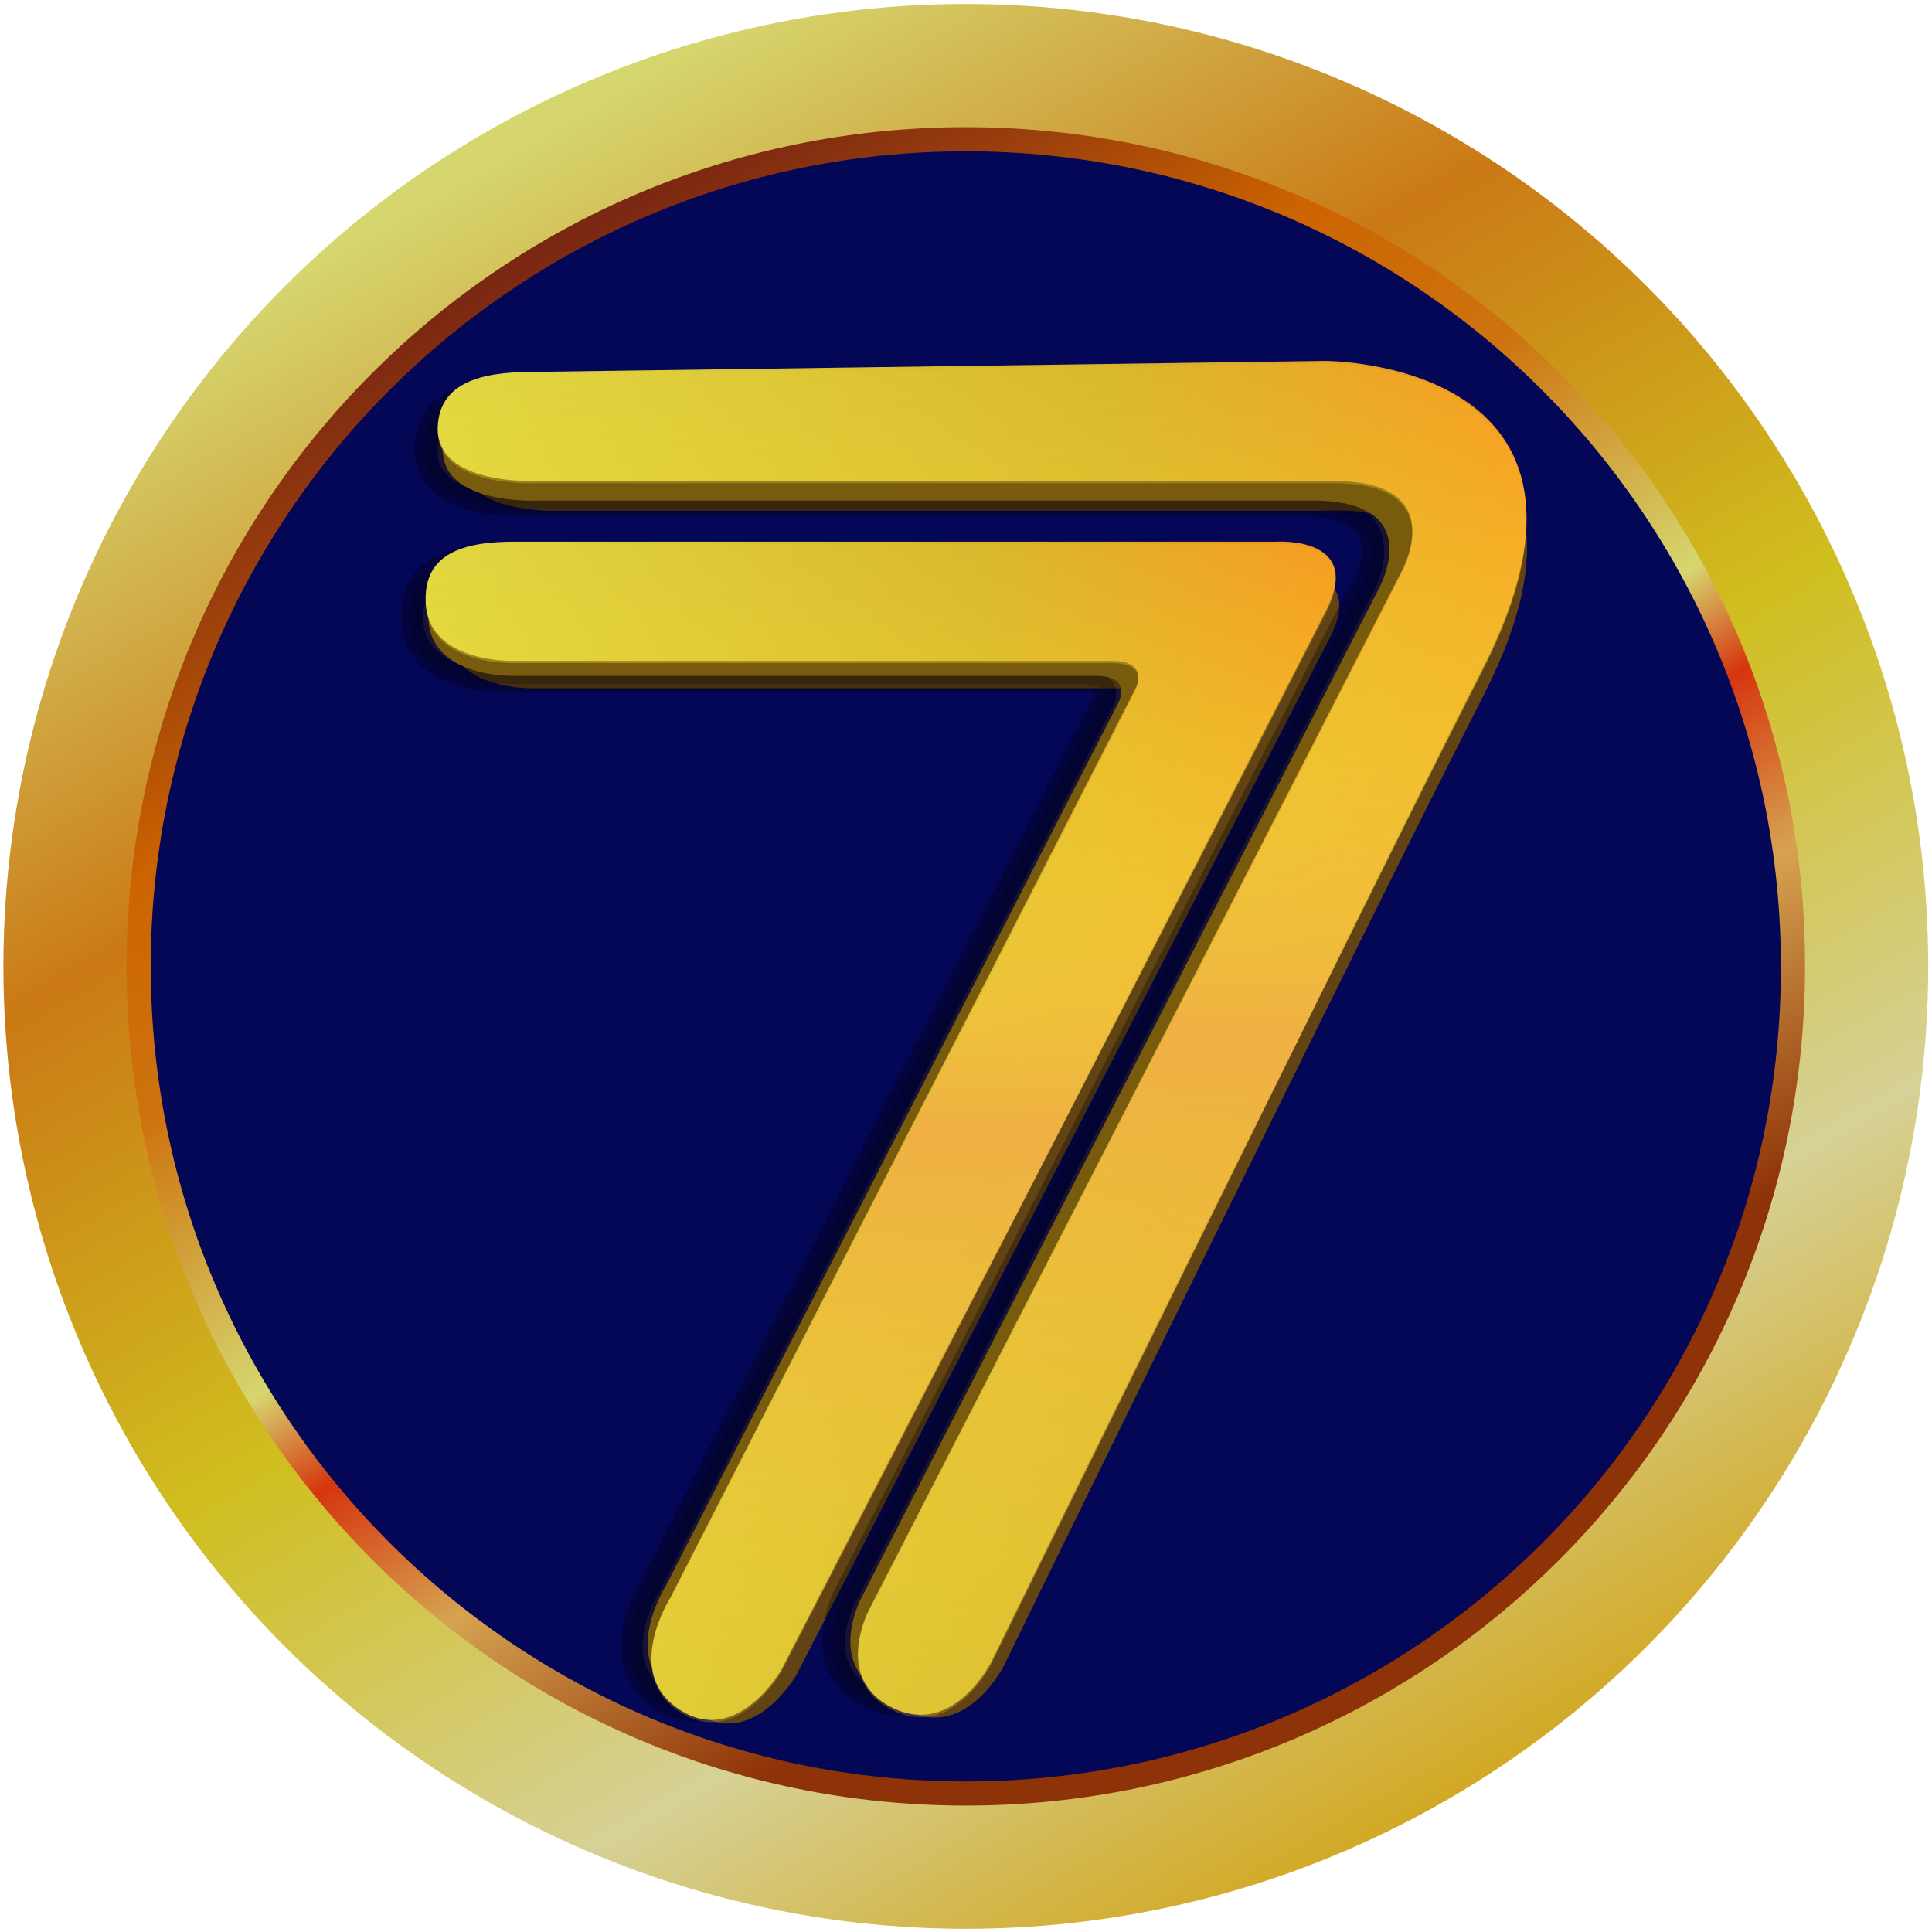 <?xml version="1.0" encoding="utf-8"?>
<!-- Generator: Adobe Illustrator 24.1.0, SVG Export Plug-In . SVG Version: 6.00 Build 0)  -->
<svg version="1.1" id="Layer_1" xmlns="http://www.w3.org/2000/svg" xmlns:xlink="http://www.w3.org/1999/xlink" x="0px" y="0px"
	 viewBox="0 0 1024 1024" style="enable-background:new 0 0 1024 1024;" xml:space="preserve">
<style type="text/css">
	.st0{fill:#5A2F0C;}
	.st1{fill:url(#SVGID_1_);}
	.st2{fill:url(#SVGID_2_);}
	.st3{fill:url(#SVGID_3_);}
	.st4{enable-background:new    ;}
	.st5{fill:#614314;}
	.st6{opacity:0.31;enable-background:new    ;}
	.st7{opacity:0.18;enable-background:new    ;}
	.st8{fill:#785B0C;stroke:#000000;stroke-width:7;stroke-miterlimit:1;}
	.st9{fill:#785B0C;}
	.st10{fill:url(#SVGID_4_);}
	.st11{fill:url(#SVGID_5_);}
	.st12{fill:url(#SVGID_6_);}
	.st13{fill:url(#SVGID_7_);}
</style>
<g id="_x37_7_logo">
	<g>
		<ellipse class="st0" cx="511.9" cy="537.8" rx="481.2" ry="477.9"/>
	</g>
	
		<linearGradient id="SVGID_1_" gradientUnits="userSpaceOnUse" x1="778.344" y1="88.336" x2="238.18" y2="1023.926" gradientTransform="matrix(1 0 0 -1 0 1062)">
		<stop  offset="0" style="stop-color:#D2A51A"/>
		<stop  offset="6.662694e-02" style="stop-color:#D3B23E"/>
		<stop  offset="0.209" style="stop-color:#D6D196"/>
		<stop  offset="0.455" style="stop-color:#D0BE1F"/>
		<stop  offset="0.707" style="stop-color:#CA7915"/>
		<stop  offset="0.953" style="stop-color:#D6D66F"/>
	</linearGradient>
	<circle class="st1" cx="511.9" cy="512.2" r="510.1"/>
	
		<radialGradient id="SVGID_2_" cx="511.918" cy="549.799" r="443.586" fx="71.38" fy="601.711" gradientTransform="matrix(1 0 0 -1 0 1062)" gradientUnits="userSpaceOnUse">
		<stop  offset="0" style="stop-color:#2478B9"/>
		<stop  offset="0.2" style="stop-color:#2F39E7"/>
		<stop  offset="0.97" style="stop-color:#06085C"/>
		<stop  offset="1" style="stop-color:#040656"/>
	</radialGradient>
	<circle class="st2" cx="511.9" cy="512.2" r="443.6"/>
	
		<linearGradient id="SVGID_3_" gradientUnits="userSpaceOnUse" x1="289.521" y1="935.16" x2="734.452" y2="164.517" gradientTransform="matrix(1 0 0 -1 0 1062)">
		<stop  offset="0" style="stop-color:#792613"/>
		<stop  offset="9.654295e-02" style="stop-color:#9D410B"/>
		<stop  offset="0.209" style="stop-color:#CC6400"/>
		<stop  offset="0.338" style="stop-color:#CD740F"/>
		<stop  offset="0.511" style="stop-color:#D6D66F"/>
		<stop  offset="0.578" style="stop-color:#D6350E"/>
		<stop  offset="0.684" style="stop-color:#D6A350"/>
		<stop  offset="0.858" style="stop-color:#8E3207"/>
	</linearGradient>
	<path class="st3" d="M511.9,67.4c-245.7,0-444.8,199.1-444.8,444.8S266.2,957,511.9,957s444.8-199.1,444.8-444.8
		C957.2,266.5,757.7,67.4,511.9,67.4z M511.9,944.2c-238.7,0-432-193.7-432-432c0-238.7,193.7-432,432-432
		c238.7,0,432,193.7,432,432C944.4,750.9,750.6,944.2,511.9,944.2z"/>
	<g>
		<g class="st4">
			<path class="st5" d="M295.5,214.4l409.7-5.8c0,0,162.7,0,81.4,159.4c-62.4,121.8-254.4,514.6-254.4,514.6s-19.4,39.2-50.8,24.4
				c-31.4-14.9-12.8-50.8-12.8-50.8L744,318.9c0,0,28.9-48.3-34.7-48.3s-413.8,0-413.8,0s-50.4,2.5-50.4-27.3
				C245.1,216.5,274.8,214.4,295.5,214.4z"/>
			<path class="st5" d="M283.9,302.4h394.8c0,0,46.3-2.9,26,35.9c-23.1,44.6-282.5,549.3-282.5,549.3s-22.3,39.2-52,21.1
				c-31.4-19-5.8-58.6-5.8-58.6l241.2-471.3c0,0,7.4-14-12.4-14c-23.1,0-309.8,0-309.8,0s-46.3,1.7-46.3-31.8
				C238.1,309,257.5,302.4,283.9,302.4z"/>
		</g>
		<g class="st6">
			<g>
				<path d="M476.8,905.8c-5.4,0-10.3-1.2-15.7-3.7c-9.5-4.5-15.7-11.2-18.6-19.8c-5.8-16.9,3.7-35.5,4.1-35.9l273.8-534
					c0.4-0.4,10.7-18.2,3.7-30.2c-4.5-7.8-16.1-12-34.3-12H278.1c0,0-0.8,0-2.5,0c-12,0-51.6-2.1-51.6-31c0-33.5,38-33.5,54.1-33.5
					l407.2-5.4c2.9,0,70.2,0.4,97.1,44.6c17.8,28.9,13.6,69.4-12.4,120.2c-61.1,119.4-251.1,507.6-253.2,511.7
					C516.5,877.3,502,905.8,476.8,905.8L476.8,905.8z"/>
				<path d="M685.4,203.7c0,0,161.9,0,81,158.6c-62,121-253.2,511.7-253.2,511.7s-13.6,27.7-36.3,27.7c-4.1,0-9.1-0.8-14-3.3
					C431.4,883.5,450,848,450,848l273.8-534c0,0,28.5-48.3-34.3-48.3c-63.2,0-411,0-411,0s-0.8,0-2.5,0c-10.3,0-47.5-1.7-47.5-26.8
					c0-27.7,29.3-29.3,50-29.3L685.4,203.7 M685.4,195.4L685.4,195.4l-407.2,5.4c0,0,0,0-0.4,0c-16.1,0-58.2,0-58.2,37.6
					c0,21.9,21.1,35.1,55.8,35.1c1.2,0,2.5,0,2.5,0h411c16.5,0,27.3,3.3,31,9.9c4.5,8.3-0.8,21.5-3.7,25.6l-0.4,0.4l-273.8,534
					c-0.4,0.8-10.3,20.7-4.1,39.2c3.3,9.9,10.3,17.3,20.7,22.3c5.8,2.9,11.6,4.1,17.3,4.1c27.7,0,43.4-31,43.8-32.2
					c2.1-4.1,192.1-392,252.8-511.7c26.8-52,31-93.8,12.4-124.3C757.7,196.2,688.3,195.4,685.4,195.4L685.4,195.4z"/>
			</g>
			<g>
				<path d="M368.2,908.3c-6.2,0-12-1.7-17.8-5.4c-8.7-5.4-14.5-12.8-16.5-21.9c-4.5-19,7.8-39.2,9.5-41.7l240-468.4
					c0.4-1.2,1.7-3.7,0.4-5.4c-0.8-1.7-4.1-2.5-9.1-2.5c0,0-308.1,0-308.9,0c-22.7,0-49.1-9.5-49.1-35.9c0-34.3,37.6-34.3,50-34.3
					H659c0,0,0.8,0,2.1,0c6.6,0,23.1,1.2,30.2,12.4c4.5,7.4,3.7,17.3-2.9,29.7c-22.7,44.2-278.4,540.6-280.9,545.6
					C407.4,881.4,391.7,908.3,368.2,908.3z"/>
				<path d="M661.4,296.6c9.1,0,40.9,2.1,23.5,35.9c-23.1,44.6-280.9,546-280.9,546s-14.9,25.6-35.9,25.6c-5,0-10.3-1.2-15.7-4.5
					c-31-19-5.8-58.2-5.8-58.2l240-468.4c0,0,7.4-14-12-14c-22.7,0-308.1,0-308.1,0s-0.4,0-0.8,0c-6.6,0-45-1.2-45-31.8
					c0-23.5,19.4-30.2,45.8-30.2H659C659.4,296.6,660.2,296.6,661.4,296.6 M661.4,288.3c-1.2,0-2.1,0-2.5,0H266.6
					c-35.9,0-54.1,12.8-54.1,38.4c0,29.7,28.5,40.1,53.3,40.1c0.4,0,0.8,0,1.2,0h307.7c2.9,0,4.5,0.4,5.4,0.8c0,0.4-0.4,0.8-0.4,1.2
					L340.1,837.2c-2.1,3.3-14.5,24.4-9.9,44.6c2.5,10.3,8.7,18.6,18.6,24.8c6.6,4.1,13.2,5.8,19.8,5.8c25.6,0,42.5-28.5,43-29.7
					v-0.4c2.5-5,258.1-501.8,280.9-545.6c7-13.6,7.8-24.8,2.5-33.9C687,290,668.9,288.3,661.4,288.3L661.4,288.3z"/>
			</g>
		</g>
		<g class="st7">
			<path class="st8" d="M278.1,209.5l407.2-5.4c0,0,161.9,0,81,158.6c-62,121-253.2,511.7-253.2,511.7s-19.4,38.8-50.4,24.4
				c-31.4-14.9-12.8-50.4-12.8-50.4l273.8-534c0,0,28.5-48.3-34.3-48.3s-411,0-411,0s-50,2.5-50-26.8
				C228.2,211.1,257.5,209.5,278.1,209.5z"/>
			<path class="st8" d="M267,296.6h392.4c0,0,45.8-2.9,25.6,35.9c-23.1,44.6-280.9,546-280.9,546s-22.3,38.8-51.6,21.1
				c-31-19-5.8-58.2-5.8-58.2l240-468.4c0,0,7.4-14-12-14c-22.7,0-308.1,0-308.1,0s-45.8,1.7-45.8-31.8
				C221.2,303.2,240.1,296.6,267,296.6z"/>
		</g>
		<g class="st4">
			<path class="st9" d="M284.3,208.6l407.2-5.4c0,0,161.9,0,81,158.6c-62,121-253.2,511.7-253.2,511.7S499.9,912.4,469,898
				c-31.4-14.9-12.8-50.4-12.8-50.4l273.8-534c0,0,28.5-48.3-34.3-48.3s-411,0-411,0s-50,2.5-50-26.8
				C234.4,210.3,263.7,208.6,284.3,208.6z"/>
			<path class="st9" d="M273.2,295.8h392.4c0,0,45.8-2.9,25.6,35.9c-23.1,44.6-280.9,546-280.9,546s-22.3,38.8-51.6,21.1
				c-31-19-5.8-58.2-5.8-58.2l240-468.4c0,0,7.4-14-12-14c-22.7,0-308.1,0-308.1,0s-45.8,1.7-45.8-31.8
				C227.3,302.4,246.3,295.8,273.2,295.8z"/>
		</g>
		<g>
			<g>
				
					<linearGradient id="SVGID_4_" gradientUnits="userSpaceOnUse" x1="231.889" y1="511.922" x2="809.155" y2="511.922" gradientTransform="matrix(1 0 0 -1 0 1062)">
					<stop  offset="0" style="stop-color:#DED643"/>
					<stop  offset="0.618" style="stop-color:#D5B22C"/>
					<stop  offset="1" style="stop-color:#F6921E"/>
				</linearGradient>
				<path class="st10" d="M283.9,197.1l418.8-5.8c0,0,166.4,0,83,163.1c-63.6,124.3-260.2,526.2-260.2,526.2s-19.8,40.1-52,24.8
					s-13.2-51.6-13.2-51.6L742,304.5c0,0,29.3-49.6-35.5-49.6s-422.9,0-422.9,0s-51.6,2.5-51.6-27.7
					C232.3,199.1,262.9,197.1,283.9,197.1z"/>
				
					<linearGradient id="SVGID_5_" gradientUnits="userSpaceOnUse" x1="225.096" y1="462.703" x2="707.38" y2="462.703" gradientTransform="matrix(1 0 0 -1 0 1062)">
					<stop  offset="0" style="stop-color:#DED643"/>
					<stop  offset="0.618" style="stop-color:#D5B22C"/>
					<stop  offset="1" style="stop-color:#F6921E"/>
				</linearGradient>
				<path class="st11" d="M272.4,287.1h403.9c0,0,47.1-3.3,26.4,36.8C679.2,369.7,414,885.2,414,885.2s-23.1,40.1-52.9,21.5
					c-31.8-19.4-5.8-59.9-5.8-59.9l246.6-482c0,0,7.8-14.5-12.4-14.5c-23.5,0-316.8,0-316.8,0s-47.1,1.7-47.1-32.6
					C225.3,293.7,245.1,287.1,272.4,287.1z"/>
			</g>
			<g>
				
					<linearGradient id="SVGID_6_" gradientUnits="userSpaceOnUse" x1="520.522" y1="151.887" x2="520.522" y2="869.478" gradientTransform="matrix(1 0 0 -1 0 1062)">
					<stop  offset="0" style="stop-color:#F6E134;stop-opacity:0.22"/>
					<stop  offset="0.5" style="stop-color:#F0B044"/>
					<stop  offset="0.595" style="stop-color:#F2C43D;stop-opacity:0.835"/>
					<stop  offset="0.706" style="stop-color:#F4D438;stop-opacity:0.641"/>
					<stop  offset="0.832" style="stop-color:#F6DE35;stop-opacity:0.422"/>
					<stop  offset="1" style="stop-color:#F6E134;stop-opacity:0.13"/>
				</linearGradient>
				<path class="st12" d="M283.9,198.3l418.8-5.8c0,0,166.4,0,83,163.1C722.1,480,525.5,881.9,525.5,881.9s-19.8,40.1-52,24.8
					S460.3,855,460.3,855L742,305.7c0,0,29.3-49.6-35.5-49.6s-422.9,0-422.9,0s-51.6,2.5-51.6-27.7
					C232.3,200.4,262.9,198.3,283.9,198.3z"/>
				
					<linearGradient id="SVGID_7_" gradientUnits="userSpaceOnUse" x1="466.829" y1="149.204" x2="466.829" y2="773.723" gradientTransform="matrix(1 0 0 -1 0 1062)">
					<stop  offset="0" style="stop-color:#F6E134;stop-opacity:0.22"/>
					<stop  offset="0.5" style="stop-color:#F0B044"/>
					<stop  offset="0.595" style="stop-color:#F2C43D;stop-opacity:0.835"/>
					<stop  offset="0.706" style="stop-color:#F4D438;stop-opacity:0.641"/>
					<stop  offset="0.832" style="stop-color:#F6DE35;stop-opacity:0.422"/>
					<stop  offset="1" style="stop-color:#F6E134;stop-opacity:0.13"/>
				</linearGradient>
				<path class="st13" d="M272.4,288.3h403.9c0,0,47.1-3.3,26.4,36.8C679.2,370.9,414,886.4,414,886.4s-23.1,40.1-52.9,21.5
					c-31.8-19.4-5.8-59.9-5.8-59.9L602,366c0,0,7.8-14.5-12.4-14.5c-23.5,0-316.8,0-316.8,0s-47.1,1.7-47.1-32.6
					C225.3,295,245.1,288.3,272.4,288.3z"/>
			</g>
		</g>
	</g>
</g>
</svg>
